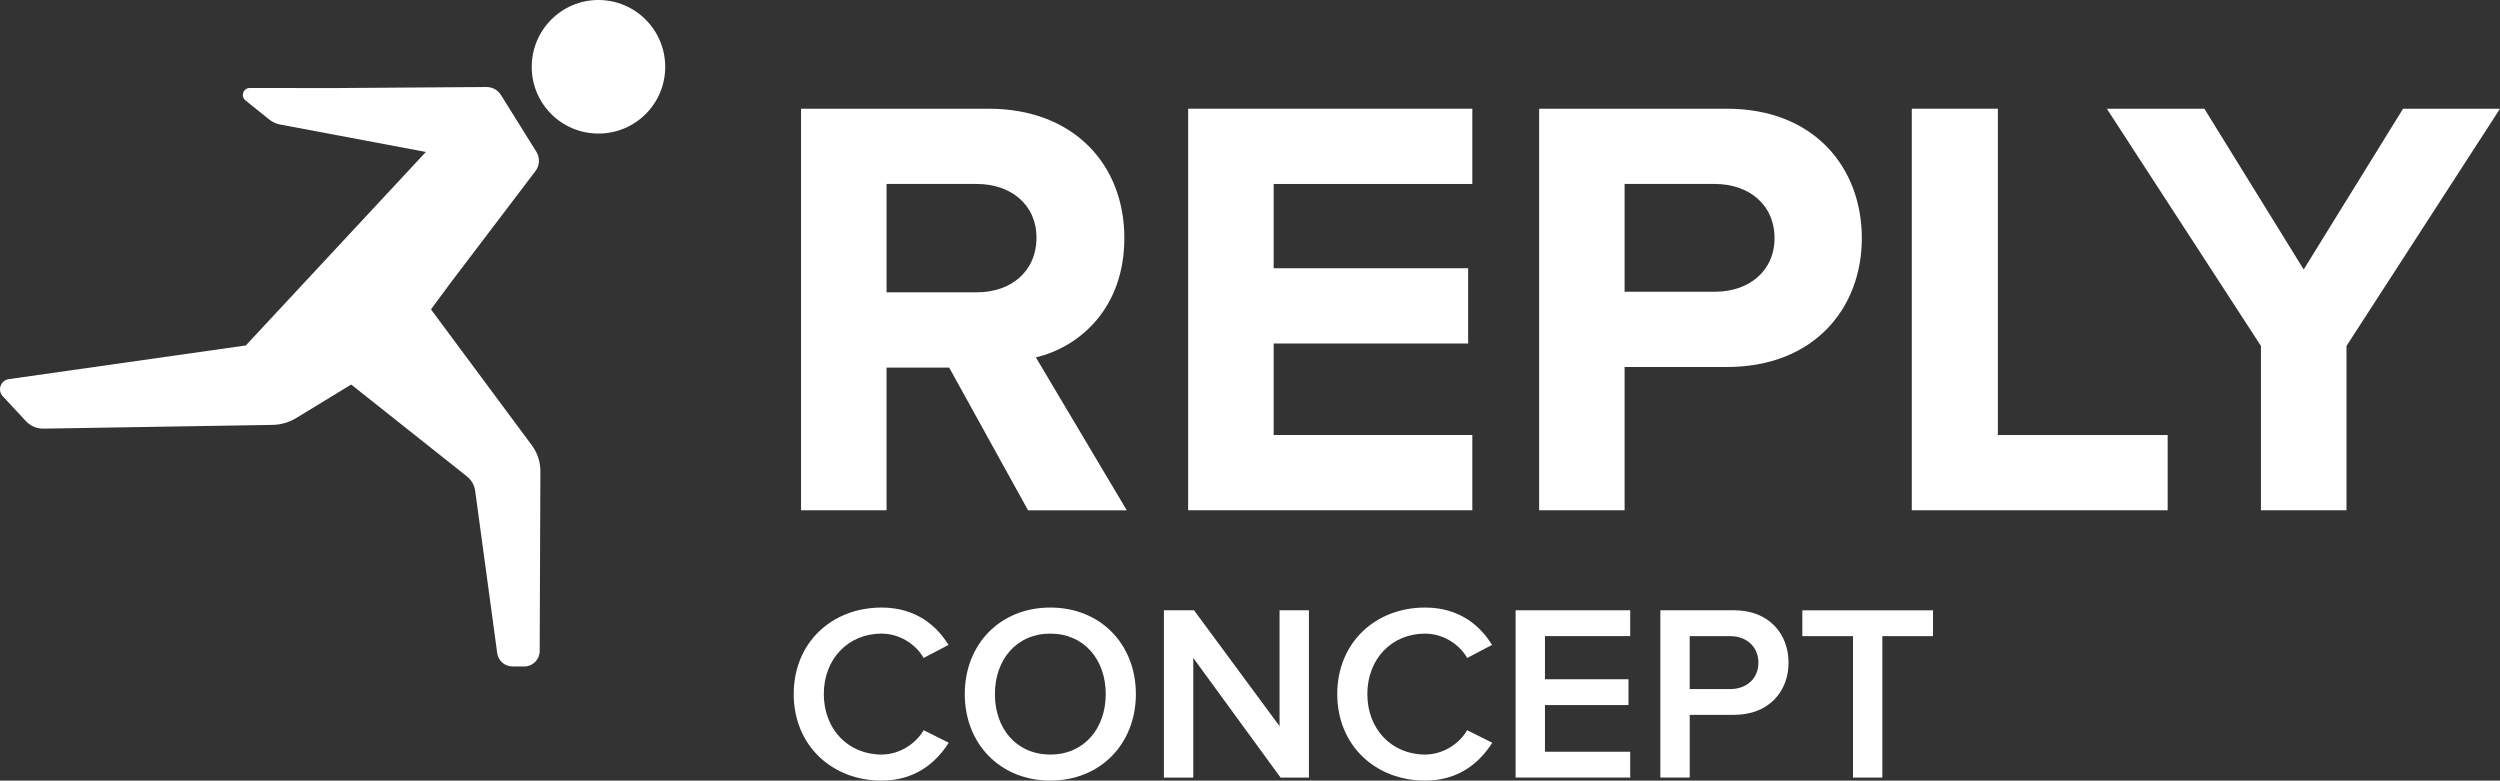 <?xml version="1.0" encoding="UTF-8"?>
<svg id="a" data-name="Layer 1" xmlns="http://www.w3.org/2000/svg" width="954.947" height="298.174" viewBox="0 0 954.947 298.174">
  <rect x="0" y="0" width="954.947" height="298.174" fill="#333333" stroke="none"/>
  <g id="b" data-name="Logo">
    <g id="c" data-name="RUNNING MAN">
      <path d="M228.604,0c-14.091,0-25.492,11.432-25.492,25.539s11.385,25.476,25.492,25.476,25.492-11.401,25.492-25.476S242.68,0,228.604,0Z" fill="#fff"/>
      <path d="M172.705,107.256l31.838-41.916c1.633-2.146,1.758-5.07.342-7.357l-13.531-21.697c-1.198-1.913-3.297-3.064-5.553-3.048l-58.372.404h0l-32.009-.031c-2.504,0-3.624,3.142-1.664,4.728l8.974,7.232c1.26,1.011,2.753,1.711,4.355,2.006l55.588,10.467-68.777,73.91L3.376,144.817c-3.142.451-4.479,4.231-2.317,6.548l8.834,9.488c1.742,1.882,4.215,2.924,6.781,2.877l87.379-1.431c3.235-.047,6.392-.964,9.161-2.66l20.935-12.754,44.187,35.073c1.742,1.384,2.877,3.375,3.173,5.584l8.414,61.934c.389,2.924,2.893,5.102,5.833,5.102h4.495c3.251,0,5.879-2.629,5.895-5.864l.264-68.73c0-3.546-1.12-6.999-3.235-9.845l-38.557-51.964,8.057-10.903.031-.016Z" fill="#fff"/>
    </g>
    <path d="M392.692,194.915l-30.127-54.499h-23.921v54.499h-32.662V41.528h71.748c31.962,0,51.746,20.919,51.746,49.444,0,26.907-17.249,41.621-33.797,45.54l34.731,58.418h-37.717v-.016ZM395.912,90.738c0-12.645-9.892-20.468-22.77-20.468h-34.497v41.388h34.497c12.878,0,22.77-7.823,22.77-20.919Z" fill="#fff"/>
    <path d="M453.848,194.915V41.528h108.547v28.743h-75.885v32.195h74.283v28.743h-74.283v34.948h75.885v28.743h-108.547v.016Z" fill="#fff"/>
    <path d="M587.918,194.915V41.528h71.748c33.346,0,51.513,22.537,51.513,49.444s-18.4,49.211-51.513,49.211h-39.101v54.732h-32.647ZM677.832,90.972c0-12.878-9.892-20.702-22.77-20.702h-34.497v41.17h34.497c12.878,0,22.77-7.823,22.77-20.468Z" fill="#fff"/>
    <path d="M730.263,194.915V41.528h32.88v124.645h64.858v28.743h-97.737Z" fill="#fff"/>
    <path d="M863.633,194.915v-62.773l-58.869-90.614h37.25l37.95,61.405,37.95-61.405h37.033l-58.636,90.614v62.773h-32.678Z" fill="#fff"/>
    <path d="M303.183,265.123c0-19.737,14.651-33.051,33.533-33.051,12.832,0,20.888,6.61,25.585,14.278l-9.488,4.977c-3.064-5.366-9.301-9.301-16.098-9.301-12.645,0-22.039,9.581-22.039,23.097s9.394,23.097,22.039,23.097c6.797,0,13.034-4.028,16.098-9.301l9.581,4.79c-4.884,7.668-12.832,14.465-25.679,14.465-18.882,0-33.533-13.407-33.533-33.051h0Z" fill="#fff"/>
    <path d="M368.522,265.123c0-19.068,13.516-33.051,32.678-33.051s32.678,13.982,32.678,33.051-13.609,33.051-32.678,33.051-32.678-13.982-32.678-33.051ZM422.368,265.123c0-13.22-8.337-23.097-21.168-23.097s-21.168,9.861-21.168,23.097,8.243,23.097,21.168,23.097,21.168-9.97,21.168-23.097Z" fill="#fff"/>
    <path d="M489.154,297.023l-33.346-45.696v45.696h-11.214v-63.909h11.494l32.678,44.265v-44.265h11.214v63.909h-10.825Z" fill="#fff"/>
    <path d="M510.804,265.123c0-19.737,14.651-33.051,33.533-33.051,12.832,0,20.888,6.61,25.585,14.278l-9.488,4.977c-3.064-5.366-9.301-9.301-16.098-9.301-12.645,0-22.039,9.581-22.039,23.097s9.394,23.097,22.039,23.097c6.797,0,13.034-4.028,16.098-9.301l9.581,4.79c-4.884,7.668-12.832,14.465-25.679,14.465-18.882,0-33.533-13.407-33.533-33.051h0Z" fill="#fff"/>
    <path d="M578.928,297.023v-63.909h43.783v9.861h-32.569v16.487h31.9v9.861h-31.9v17.824h32.569v9.861h-43.783v.016Z" fill="#fff"/>
    <path d="M634.22,297.023v-63.909h28.167c13.407,0,20.795,9.099,20.795,20.017s-7.466,19.924-20.795,19.924h-16.953v23.952h-11.214v.016ZM671.673,253.147c0-6.128-4.51-10.156-10.825-10.156h-15.429v20.219h15.429c6.33,0,10.825-4.028,10.825-10.063Z" fill="#fff"/>
    <path d="M707.803,297.023v-54.032h-19.348v-9.861h49.911v9.861h-19.348v54.032h-11.214Z" fill="#fff"/>
  </g>
</svg>